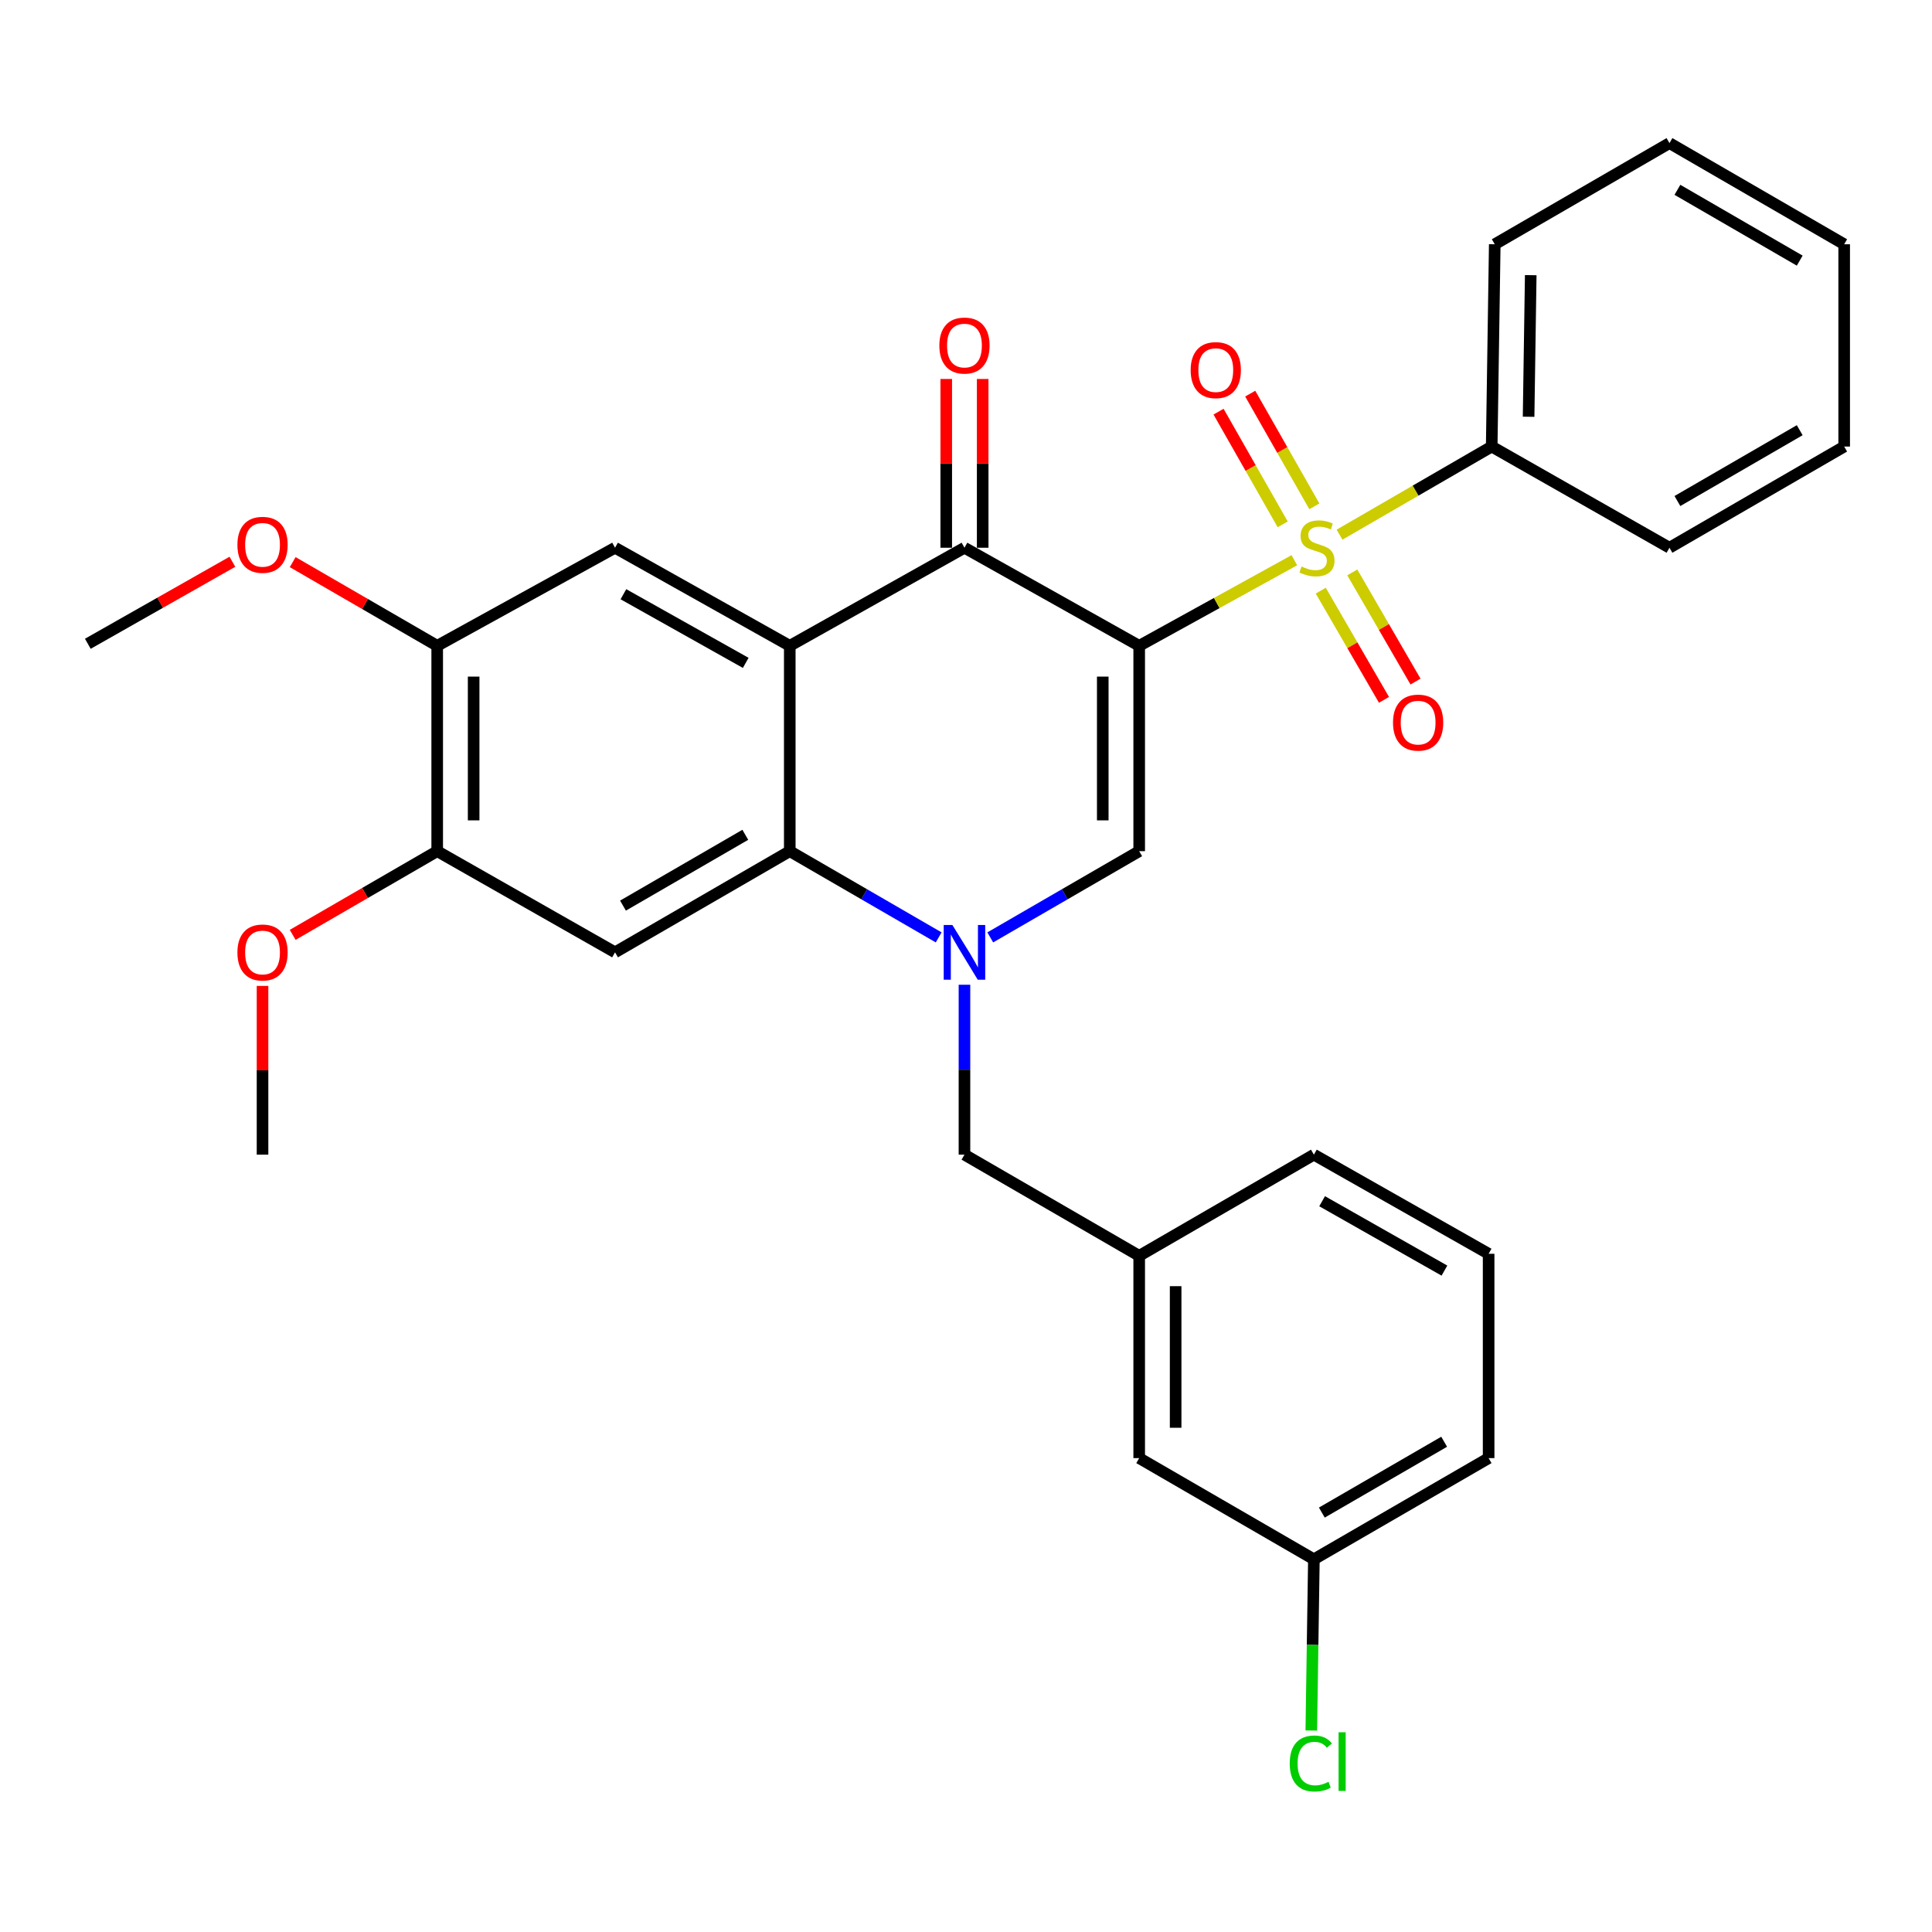 <?xml version='1.0' encoding='iso-8859-1'?>
<svg version='1.1' baseProfile='full'
              xmlns='http://www.w3.org/2000/svg'
                      xmlns:rdkit='http://www.rdkit.org/xml'
                      xmlns:xlink='http://www.w3.org/1999/xlink'
                  xml:space='preserve'
width='1000px' height='1000px' viewBox='0 0 1000 1000'>
<!-- END OF HEADER -->
<rect style='opacity:1.0;fill:#FFFFFF;stroke:none' width='1000' height='1000' x='0' y='0'> </rect>
<path class='bond-0' d='M 589.645,334.268 L 629.799,312.117' style='fill:none;fill-rule:evenodd;stroke:#000000;stroke-width:6px;stroke-linecap:butt;stroke-linejoin:miter;stroke-opacity:1' />
<path class='bond-0' d='M 629.799,312.117 L 669.952,289.967' style='fill:none;fill-rule:evenodd;stroke:#CCCC00;stroke-width:6px;stroke-linecap:butt;stroke-linejoin:miter;stroke-opacity:1' />
<path class='bond-3' d='M 589.645,334.268 L 499.204,283.509' style='fill:none;fill-rule:evenodd;stroke:#000000;stroke-width:6px;stroke-linecap:butt;stroke-linejoin:miter;stroke-opacity:1' />
<path class='bond-4' d='M 589.645,334.268 L 589.645,440.564' style='fill:none;fill-rule:evenodd;stroke:#000000;stroke-width:6px;stroke-linecap:butt;stroke-linejoin:miter;stroke-opacity:1' />
<path class='bond-4' d='M 570.784,350.212 L 570.784,424.619' style='fill:none;fill-rule:evenodd;stroke:#000000;stroke-width:6px;stroke-linecap:butt;stroke-linejoin:miter;stroke-opacity:1' />
<path class='bond-11' d='M 683.626,305.727 L 699.987,333.983' style='fill:none;fill-rule:evenodd;stroke:#CCCC00;stroke-width:6px;stroke-linecap:butt;stroke-linejoin:miter;stroke-opacity:1' />
<path class='bond-11' d='M 699.987,333.983 L 716.348,362.239' style='fill:none;fill-rule:evenodd;stroke:#FF0000;stroke-width:6px;stroke-linecap:butt;stroke-linejoin:miter;stroke-opacity:1' />
<path class='bond-11' d='M 699.949,296.276 L 716.31,324.531' style='fill:none;fill-rule:evenodd;stroke:#CCCC00;stroke-width:6px;stroke-linecap:butt;stroke-linejoin:miter;stroke-opacity:1' />
<path class='bond-11' d='M 716.31,324.531 L 732.671,352.787' style='fill:none;fill-rule:evenodd;stroke:#FF0000;stroke-width:6px;stroke-linecap:butt;stroke-linejoin:miter;stroke-opacity:1' />
<path class='bond-12' d='M 680.313,262.077 L 663.714,232.911' style='fill:none;fill-rule:evenodd;stroke:#CCCC00;stroke-width:6px;stroke-linecap:butt;stroke-linejoin:miter;stroke-opacity:1' />
<path class='bond-12' d='M 663.714,232.911 L 647.115,203.745' style='fill:none;fill-rule:evenodd;stroke:#FF0000;stroke-width:6px;stroke-linecap:butt;stroke-linejoin:miter;stroke-opacity:1' />
<path class='bond-12' d='M 663.92,271.407 L 647.321,242.24' style='fill:none;fill-rule:evenodd;stroke:#CCCC00;stroke-width:6px;stroke-linecap:butt;stroke-linejoin:miter;stroke-opacity:1' />
<path class='bond-12' d='M 647.321,242.24 L 630.722,213.074' style='fill:none;fill-rule:evenodd;stroke:#FF0000;stroke-width:6px;stroke-linecap:butt;stroke-linejoin:miter;stroke-opacity:1' />
<path class='bond-13' d='M 693.352,276.738 L 732.726,253.937' style='fill:none;fill-rule:evenodd;stroke:#CCCC00;stroke-width:6px;stroke-linecap:butt;stroke-linejoin:miter;stroke-opacity:1' />
<path class='bond-13' d='M 732.726,253.937 L 772.101,231.136' style='fill:none;fill-rule:evenodd;stroke:#000000;stroke-width:6px;stroke-linecap:butt;stroke-linejoin:miter;stroke-opacity:1' />
<path class='bond-1' d='M 512.556,485.195 L 551.101,462.88' style='fill:none;fill-rule:evenodd;stroke:#0000FF;stroke-width:6px;stroke-linecap:butt;stroke-linejoin:miter;stroke-opacity:1' />
<path class='bond-1' d='M 551.101,462.88 L 589.645,440.564' style='fill:none;fill-rule:evenodd;stroke:#000000;stroke-width:6px;stroke-linecap:butt;stroke-linejoin:miter;stroke-opacity:1' />
<path class='bond-5' d='M 485.851,485.194 L 447.317,462.879' style='fill:none;fill-rule:evenodd;stroke:#0000FF;stroke-width:6px;stroke-linecap:butt;stroke-linejoin:miter;stroke-opacity:1' />
<path class='bond-5' d='M 447.317,462.879 L 408.783,440.564' style='fill:none;fill-rule:evenodd;stroke:#000000;stroke-width:6px;stroke-linecap:butt;stroke-linejoin:miter;stroke-opacity:1' />
<path class='bond-10' d='M 499.204,509.704 L 499.204,553.677' style='fill:none;fill-rule:evenodd;stroke:#0000FF;stroke-width:6px;stroke-linecap:butt;stroke-linejoin:miter;stroke-opacity:1' />
<path class='bond-10' d='M 499.204,553.677 L 499.204,597.65' style='fill:none;fill-rule:evenodd;stroke:#000000;stroke-width:6px;stroke-linecap:butt;stroke-linejoin:miter;stroke-opacity:1' />
<path class='bond-2' d='M 408.783,334.268 L 499.204,283.509' style='fill:none;fill-rule:evenodd;stroke:#000000;stroke-width:6px;stroke-linecap:butt;stroke-linejoin:miter;stroke-opacity:1' />
<path class='bond-7' d='M 408.783,334.268 L 318.341,283.509' style='fill:none;fill-rule:evenodd;stroke:#000000;stroke-width:6px;stroke-linecap:butt;stroke-linejoin:miter;stroke-opacity:1' />
<path class='bond-7' d='M 385.985,343.102 L 322.676,307.571' style='fill:none;fill-rule:evenodd;stroke:#000000;stroke-width:6px;stroke-linecap:butt;stroke-linejoin:miter;stroke-opacity:1' />
<path class='bond-31' d='M 408.783,334.268 L 408.783,440.564' style='fill:none;fill-rule:evenodd;stroke:#000000;stroke-width:6px;stroke-linecap:butt;stroke-linejoin:miter;stroke-opacity:1' />
<path class='bond-14' d='M 508.634,283.509 L 508.634,239.831' style='fill:none;fill-rule:evenodd;stroke:#000000;stroke-width:6px;stroke-linecap:butt;stroke-linejoin:miter;stroke-opacity:1' />
<path class='bond-14' d='M 508.634,239.831 L 508.634,196.153' style='fill:none;fill-rule:evenodd;stroke:#FF0000;stroke-width:6px;stroke-linecap:butt;stroke-linejoin:miter;stroke-opacity:1' />
<path class='bond-14' d='M 489.773,283.509 L 489.773,239.831' style='fill:none;fill-rule:evenodd;stroke:#000000;stroke-width:6px;stroke-linecap:butt;stroke-linejoin:miter;stroke-opacity:1' />
<path class='bond-14' d='M 489.773,239.831 L 489.773,196.153' style='fill:none;fill-rule:evenodd;stroke:#FF0000;stroke-width:6px;stroke-linecap:butt;stroke-linejoin:miter;stroke-opacity:1' />
<path class='bond-6' d='M 408.783,440.564 L 318.341,492.926' style='fill:none;fill-rule:evenodd;stroke:#000000;stroke-width:6px;stroke-linecap:butt;stroke-linejoin:miter;stroke-opacity:1' />
<path class='bond-6' d='M 385.766,432.095 L 322.457,468.748' style='fill:none;fill-rule:evenodd;stroke:#000000;stroke-width:6px;stroke-linecap:butt;stroke-linejoin:miter;stroke-opacity:1' />
<path class='bond-8' d='M 318.341,492.926 L 226.296,440.564' style='fill:none;fill-rule:evenodd;stroke:#000000;stroke-width:6px;stroke-linecap:butt;stroke-linejoin:miter;stroke-opacity:1' />
<path class='bond-9' d='M 318.341,283.509 L 226.296,334.268' style='fill:none;fill-rule:evenodd;stroke:#000000;stroke-width:6px;stroke-linecap:butt;stroke-linejoin:miter;stroke-opacity:1' />
<path class='bond-18' d='M 226.296,440.564 L 188.897,462.224' style='fill:none;fill-rule:evenodd;stroke:#000000;stroke-width:6px;stroke-linecap:butt;stroke-linejoin:miter;stroke-opacity:1' />
<path class='bond-18' d='M 188.897,462.224 L 151.498,483.884' style='fill:none;fill-rule:evenodd;stroke:#FF0000;stroke-width:6px;stroke-linecap:butt;stroke-linejoin:miter;stroke-opacity:1' />
<path class='bond-32' d='M 226.296,440.564 L 226.296,334.268' style='fill:none;fill-rule:evenodd;stroke:#000000;stroke-width:6px;stroke-linecap:butt;stroke-linejoin:miter;stroke-opacity:1' />
<path class='bond-32' d='M 245.158,424.619 L 245.158,350.212' style='fill:none;fill-rule:evenodd;stroke:#000000;stroke-width:6px;stroke-linecap:butt;stroke-linejoin:miter;stroke-opacity:1' />
<path class='bond-19' d='M 226.296,334.268 L 188.897,312.612' style='fill:none;fill-rule:evenodd;stroke:#000000;stroke-width:6px;stroke-linecap:butt;stroke-linejoin:miter;stroke-opacity:1' />
<path class='bond-19' d='M 188.897,312.612 L 151.498,290.956' style='fill:none;fill-rule:evenodd;stroke:#FF0000;stroke-width:6px;stroke-linecap:butt;stroke-linejoin:miter;stroke-opacity:1' />
<path class='bond-15' d='M 499.204,597.65 L 589.645,650.012' style='fill:none;fill-rule:evenodd;stroke:#000000;stroke-width:6px;stroke-linecap:butt;stroke-linejoin:miter;stroke-opacity:1' />
<path class='bond-23' d='M 772.101,231.136 L 773.683,126.433' style='fill:none;fill-rule:evenodd;stroke:#000000;stroke-width:6px;stroke-linecap:butt;stroke-linejoin:miter;stroke-opacity:1' />
<path class='bond-23' d='M 791.198,215.716 L 792.305,142.424' style='fill:none;fill-rule:evenodd;stroke:#000000;stroke-width:6px;stroke-linecap:butt;stroke-linejoin:miter;stroke-opacity:1' />
<path class='bond-24' d='M 772.101,231.136 L 864.114,283.509' style='fill:none;fill-rule:evenodd;stroke:#000000;stroke-width:6px;stroke-linecap:butt;stroke-linejoin:miter;stroke-opacity:1' />
<path class='bond-16' d='M 589.645,650.012 L 589.645,754.715' style='fill:none;fill-rule:evenodd;stroke:#000000;stroke-width:6px;stroke-linecap:butt;stroke-linejoin:miter;stroke-opacity:1' />
<path class='bond-16' d='M 608.507,665.718 L 608.507,739.01' style='fill:none;fill-rule:evenodd;stroke:#000000;stroke-width:6px;stroke-linecap:butt;stroke-linejoin:miter;stroke-opacity:1' />
<path class='bond-22' d='M 589.645,650.012 L 680.066,597.65' style='fill:none;fill-rule:evenodd;stroke:#000000;stroke-width:6px;stroke-linecap:butt;stroke-linejoin:miter;stroke-opacity:1' />
<path class='bond-17' d='M 589.645,754.715 L 680.066,807.088' style='fill:none;fill-rule:evenodd;stroke:#000000;stroke-width:6px;stroke-linecap:butt;stroke-linejoin:miter;stroke-opacity:1' />
<path class='bond-20' d='M 680.066,807.088 L 679.396,851.406' style='fill:none;fill-rule:evenodd;stroke:#000000;stroke-width:6px;stroke-linecap:butt;stroke-linejoin:miter;stroke-opacity:1' />
<path class='bond-20' d='M 679.396,851.406 L 678.727,895.724' style='fill:none;fill-rule:evenodd;stroke:#00CC00;stroke-width:6px;stroke-linecap:butt;stroke-linejoin:miter;stroke-opacity:1' />
<path class='bond-34' d='M 680.066,807.088 L 770.508,754.715' style='fill:none;fill-rule:evenodd;stroke:#000000;stroke-width:6px;stroke-linecap:butt;stroke-linejoin:miter;stroke-opacity:1' />
<path class='bond-34' d='M 684.18,782.91 L 747.49,746.249' style='fill:none;fill-rule:evenodd;stroke:#000000;stroke-width:6px;stroke-linecap:butt;stroke-linejoin:miter;stroke-opacity:1' />
<path class='bond-27' d='M 135.886,510.304 L 135.886,553.977' style='fill:none;fill-rule:evenodd;stroke:#FF0000;stroke-width:6px;stroke-linecap:butt;stroke-linejoin:miter;stroke-opacity:1' />
<path class='bond-27' d='M 135.886,553.977 L 135.886,597.65' style='fill:none;fill-rule:evenodd;stroke:#000000;stroke-width:6px;stroke-linecap:butt;stroke-linejoin:miter;stroke-opacity:1' />
<path class='bond-26' d='M 120.287,290.766 L 82.871,311.993' style='fill:none;fill-rule:evenodd;stroke:#FF0000;stroke-width:6px;stroke-linecap:butt;stroke-linejoin:miter;stroke-opacity:1' />
<path class='bond-26' d='M 82.871,311.993 L 45.455,333.22' style='fill:none;fill-rule:evenodd;stroke:#000000;stroke-width:6px;stroke-linecap:butt;stroke-linejoin:miter;stroke-opacity:1' />
<path class='bond-21' d='M 770.508,648.954 L 680.066,597.65' style='fill:none;fill-rule:evenodd;stroke:#000000;stroke-width:6px;stroke-linecap:butt;stroke-linejoin:miter;stroke-opacity:1' />
<path class='bond-21' d='M 747.635,657.664 L 684.326,621.752' style='fill:none;fill-rule:evenodd;stroke:#000000;stroke-width:6px;stroke-linecap:butt;stroke-linejoin:miter;stroke-opacity:1' />
<path class='bond-25' d='M 770.508,648.954 L 770.508,754.715' style='fill:none;fill-rule:evenodd;stroke:#000000;stroke-width:6px;stroke-linecap:butt;stroke-linejoin:miter;stroke-opacity:1' />
<path class='bond-28' d='M 773.683,126.433 L 864.114,74.071' style='fill:none;fill-rule:evenodd;stroke:#000000;stroke-width:6px;stroke-linecap:butt;stroke-linejoin:miter;stroke-opacity:1' />
<path class='bond-29' d='M 864.114,283.509 L 954.545,231.136' style='fill:none;fill-rule:evenodd;stroke:#000000;stroke-width:6px;stroke-linecap:butt;stroke-linejoin:miter;stroke-opacity:1' />
<path class='bond-29' d='M 868.226,259.331 L 931.528,222.67' style='fill:none;fill-rule:evenodd;stroke:#000000;stroke-width:6px;stroke-linecap:butt;stroke-linejoin:miter;stroke-opacity:1' />
<path class='bond-33' d='M 864.114,74.071 L 954.545,126.433' style='fill:none;fill-rule:evenodd;stroke:#000000;stroke-width:6px;stroke-linecap:butt;stroke-linejoin:miter;stroke-opacity:1' />
<path class='bond-33' d='M 868.228,98.248 L 931.529,134.902' style='fill:none;fill-rule:evenodd;stroke:#000000;stroke-width:6px;stroke-linecap:butt;stroke-linejoin:miter;stroke-opacity:1' />
<path class='bond-30' d='M 954.545,231.136 L 954.545,126.433' style='fill:none;fill-rule:evenodd;stroke:#000000;stroke-width:6px;stroke-linecap:butt;stroke-linejoin:miter;stroke-opacity:1' />
<path  class='atom-1' d='M 673.659 293.229
Q 673.979 293.349, 675.299 293.909
Q 676.619 294.469, 678.059 294.829
Q 679.539 295.149, 680.979 295.149
Q 683.659 295.149, 685.219 293.869
Q 686.779 292.549, 686.779 290.269
Q 686.779 288.709, 685.979 287.749
Q 685.219 286.789, 684.019 286.269
Q 682.819 285.749, 680.819 285.149
Q 678.299 284.389, 676.779 283.669
Q 675.299 282.949, 674.219 281.429
Q 673.179 279.909, 673.179 277.349
Q 673.179 273.789, 675.579 271.589
Q 678.019 269.389, 682.819 269.389
Q 686.099 269.389, 689.819 270.949
L 688.899 274.029
Q 685.499 272.629, 682.939 272.629
Q 680.179 272.629, 678.659 273.789
Q 677.139 274.909, 677.179 276.869
Q 677.179 278.389, 677.939 279.309
Q 678.739 280.229, 679.859 280.749
Q 681.019 281.269, 682.939 281.869
Q 685.499 282.669, 687.019 283.469
Q 688.539 284.269, 689.619 285.909
Q 690.739 287.509, 690.739 290.269
Q 690.739 294.189, 688.099 296.309
Q 685.499 298.389, 681.139 298.389
Q 678.619 298.389, 676.699 297.829
Q 674.819 297.309, 672.579 296.389
L 673.659 293.229
' fill='#CCCC00'/>
<path  class='atom-2' d='M 492.944 478.766
L 502.224 493.766
Q 503.144 495.246, 504.624 497.926
Q 506.104 500.606, 506.184 500.766
L 506.184 478.766
L 509.944 478.766
L 509.944 507.086
L 506.064 507.086
L 496.104 490.686
Q 494.944 488.766, 493.704 486.566
Q 492.504 484.366, 492.144 483.686
L 492.144 507.086
L 488.464 507.086
L 488.464 478.766
L 492.944 478.766
' fill='#0000FF'/>
<path  class='atom-12' d='M 721.021 374.02
Q 721.021 367.22, 724.381 363.42
Q 727.741 359.62, 734.021 359.62
Q 740.301 359.62, 743.661 363.42
Q 747.021 367.22, 747.021 374.02
Q 747.021 380.9, 743.621 384.82
Q 740.221 388.7, 734.021 388.7
Q 727.781 388.7, 724.381 384.82
Q 721.021 380.94, 721.021 374.02
M 734.021 385.5
Q 738.341 385.5, 740.661 382.62
Q 743.021 379.7, 743.021 374.02
Q 743.021 368.46, 740.661 365.66
Q 738.341 362.82, 734.021 362.82
Q 729.701 362.82, 727.341 365.62
Q 725.021 368.42, 725.021 374.02
Q 725.021 379.74, 727.341 382.62
Q 729.701 385.5, 734.021 385.5
' fill='#FF0000'/>
<path  class='atom-13' d='M 616.286 191.565
Q 616.286 184.765, 619.646 180.965
Q 623.006 177.165, 629.286 177.165
Q 635.566 177.165, 638.926 180.965
Q 642.286 184.765, 642.286 191.565
Q 642.286 198.445, 638.886 202.365
Q 635.486 206.245, 629.286 206.245
Q 623.046 206.245, 619.646 202.365
Q 616.286 198.485, 616.286 191.565
M 629.286 203.045
Q 633.606 203.045, 635.926 200.165
Q 638.286 197.245, 638.286 191.565
Q 638.286 186.005, 635.926 183.205
Q 633.606 180.365, 629.286 180.365
Q 624.966 180.365, 622.606 183.165
Q 620.286 185.965, 620.286 191.565
Q 620.286 197.285, 622.606 200.165
Q 624.966 203.045, 629.286 203.045
' fill='#FF0000'/>
<path  class='atom-15' d='M 486.204 178.854
Q 486.204 172.054, 489.564 168.254
Q 492.924 164.454, 499.204 164.454
Q 505.484 164.454, 508.844 168.254
Q 512.204 172.054, 512.204 178.854
Q 512.204 185.734, 508.804 189.654
Q 505.404 193.534, 499.204 193.534
Q 492.964 193.534, 489.564 189.654
Q 486.204 185.774, 486.204 178.854
M 499.204 190.334
Q 503.524 190.334, 505.844 187.454
Q 508.204 184.534, 508.204 178.854
Q 508.204 173.294, 505.844 170.494
Q 503.524 167.654, 499.204 167.654
Q 494.884 167.654, 492.524 170.454
Q 490.204 173.254, 490.204 178.854
Q 490.204 184.574, 492.524 187.454
Q 494.884 190.334, 499.204 190.334
' fill='#FF0000'/>
<path  class='atom-19' d='M 122.886 493.006
Q 122.886 486.206, 126.246 482.406
Q 129.606 478.606, 135.886 478.606
Q 142.166 478.606, 145.526 482.406
Q 148.886 486.206, 148.886 493.006
Q 148.886 499.886, 145.486 503.806
Q 142.086 507.686, 135.886 507.686
Q 129.646 507.686, 126.246 503.806
Q 122.886 499.926, 122.886 493.006
M 135.886 504.486
Q 140.206 504.486, 142.526 501.606
Q 144.886 498.686, 144.886 493.006
Q 144.886 487.446, 142.526 484.646
Q 140.206 481.806, 135.886 481.806
Q 131.566 481.806, 129.206 484.606
Q 126.886 487.406, 126.886 493.006
Q 126.886 498.726, 129.206 501.606
Q 131.566 504.486, 135.886 504.486
' fill='#FF0000'/>
<path  class='atom-20' d='M 122.886 281.996
Q 122.886 275.196, 126.246 271.396
Q 129.606 267.596, 135.886 267.596
Q 142.166 267.596, 145.526 271.396
Q 148.886 275.196, 148.886 281.996
Q 148.886 288.876, 145.486 292.796
Q 142.086 296.676, 135.886 296.676
Q 129.646 296.676, 126.246 292.796
Q 122.886 288.916, 122.886 281.996
M 135.886 293.476
Q 140.206 293.476, 142.526 290.596
Q 144.886 287.676, 144.886 281.996
Q 144.886 276.436, 142.526 273.636
Q 140.206 270.796, 135.886 270.796
Q 131.566 270.796, 129.206 273.596
Q 126.886 276.396, 126.886 281.996
Q 126.886 287.716, 129.206 290.596
Q 131.566 293.476, 135.886 293.476
' fill='#FF0000'/>
<path  class='atom-21' d='M 667.564 912.782
Q 667.564 905.742, 670.844 902.062
Q 674.164 898.342, 680.444 898.342
Q 686.284 898.342, 689.404 902.462
L 686.764 904.622
Q 684.484 901.622, 680.444 901.622
Q 676.164 901.622, 673.884 904.502
Q 671.644 907.342, 671.644 912.782
Q 671.644 918.382, 673.964 921.262
Q 676.324 924.142, 680.884 924.142
Q 684.004 924.142, 687.644 922.262
L 688.764 925.262
Q 687.284 926.222, 685.044 926.782
Q 682.804 927.342, 680.324 927.342
Q 674.164 927.342, 670.844 923.582
Q 667.564 919.822, 667.564 912.782
' fill='#00CC00'/>
<path  class='atom-21' d='M 692.844 896.622
L 696.524 896.622
L 696.524 926.982
L 692.844 926.982
L 692.844 896.622
' fill='#00CC00'/>
</svg>
